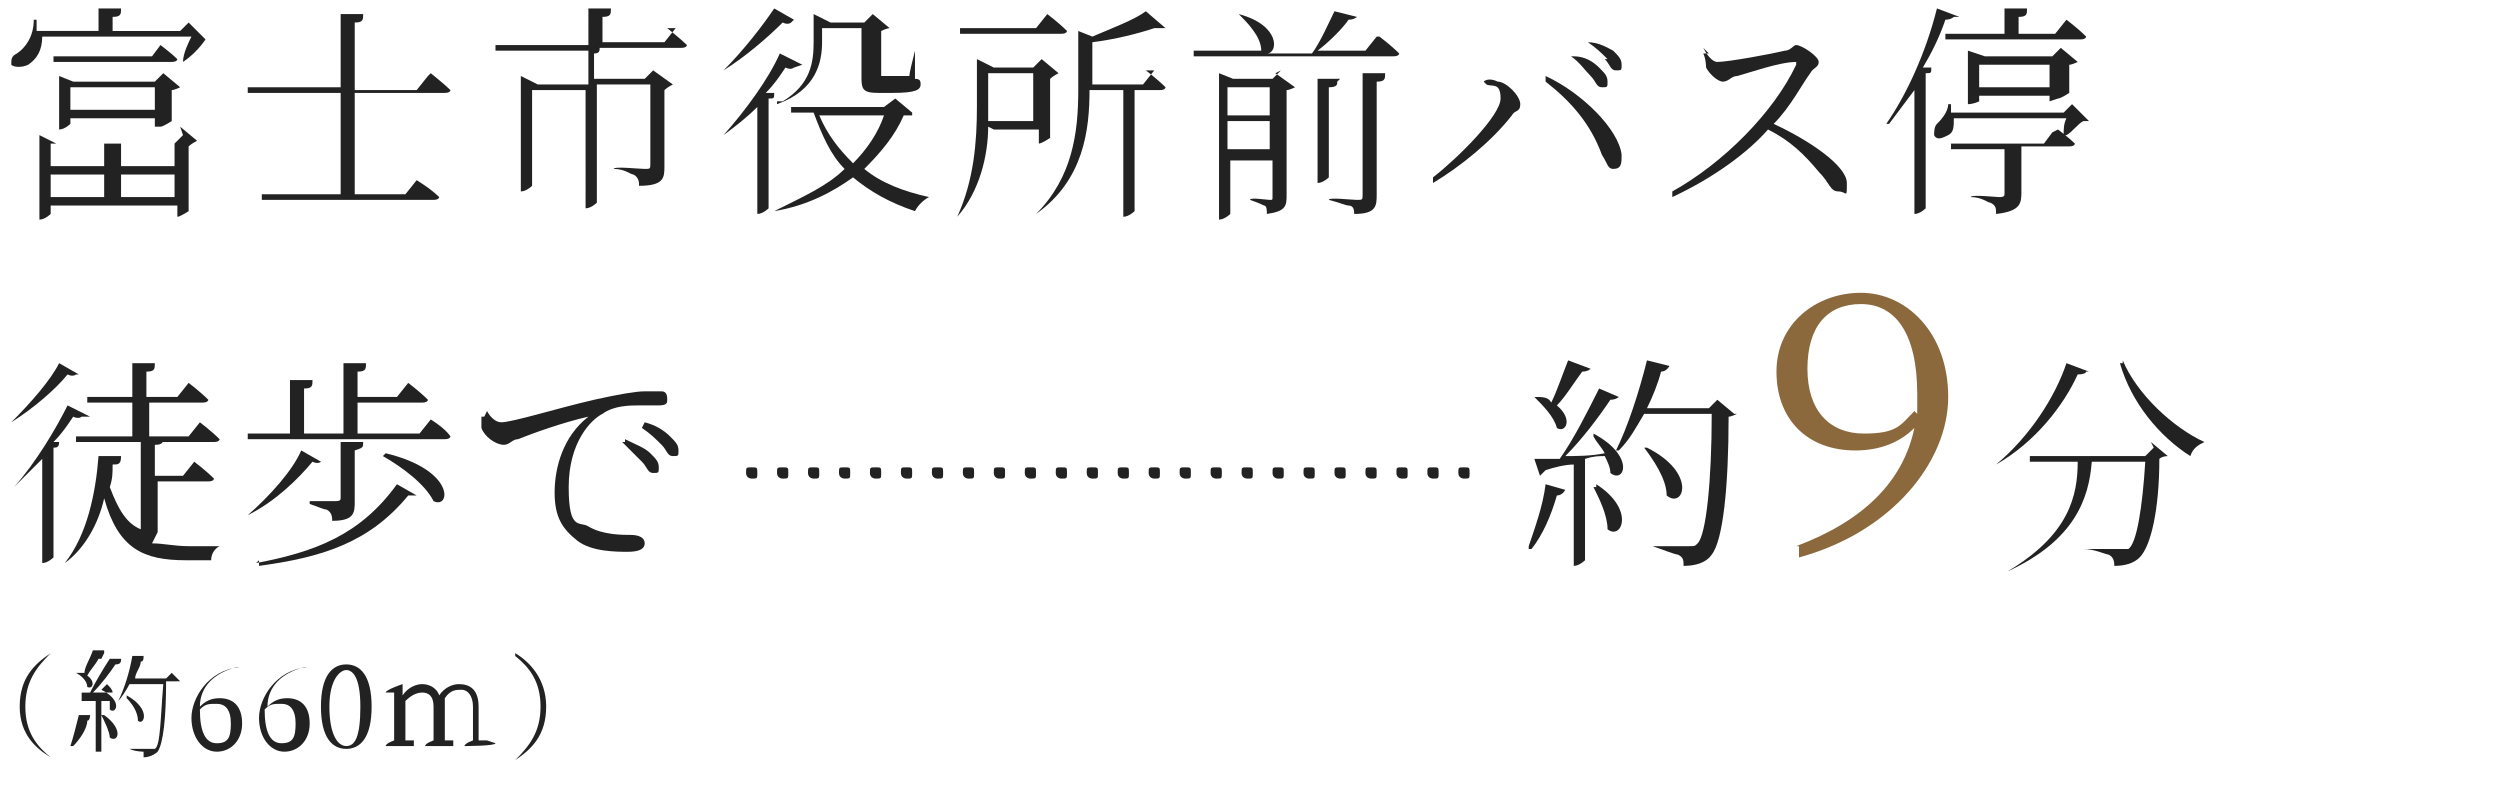 <?xml version="1.0" encoding="UTF-8"?>
<svg id="_レイヤー_2" xmlns="http://www.w3.org/2000/svg" version="1.1" viewBox="0 0 88.8 28.8">
  <!-- Generator: Adobe Illustrator 29.4.0, SVG Export Plug-In . SVG Version: 2.1.0 Build 152)  -->
  <defs>
    <style>
      .st0 {
        fill: #8b693d;
      }

      .st1 {
        fill: #222;
      }
    </style>
  </defs>
  <path class="st1" d="M7.6,1.4c0,0-.1,0-.3,0-.2.3-.5.6-.8.8h0c0-.3.2-.7.3-.9H1.5c0,.5-.2.8-.5,1-.2.1-.5.1-.6,0,0-.2,0-.3.2-.4.3-.2.6-.6.6-1.2h.1c0,.1,0,.3,0,.4h2.2V.3h.8c0,.2,0,.3-.3.3v.5h2.4l.3-.3.6.6h0ZM6.4,4.5l.6.5c0,0-.2.1-.3.2v2.3s-.3.2-.4.2h0v-.4H1.8v.3c0,0-.2.2-.4.2h0v-3l.6.3h4.2l.3-.3h0ZM5.7,1.6s.4.3.6.5c0,0,0,.1-.2.1H1.9v-.2c0,0,3.5,0,3.5,0l.3-.4ZM1.8,5.1v.8h1.9v-.8h-1.9ZM1.8,7h1.9v-.8h-1.9v.8ZM5.5,4.5v-.3h-3v.2s-.2.2-.4.2h0v-1.9l.5.2h2.9l.3-.3.6.5c0,0-.2.1-.3.1v1.1s-.3.2-.4.2h0,0ZM5.5,3.9v-.8h-3v.8h3ZM4.3,5.1v.8h1.9v-.8h-1.9ZM6.2,7v-.8h-1.9v.8h1.9Z"/>
  <path class="st1" d="M15.3,2.6s.5.4.7.6c0,0,0,.1-.2.1h-3.2v3.6h1.8l.4-.5s.5.3.8.6c0,0,0,.1-.2.1h-6.1v-.2c0,0,2.8,0,2.8,0v-3.6h-3.3v-.2c0,0,3.3,0,3.3,0V.5h.8c0,.2,0,.3-.3.3v2.4h2.2l.4-.5h0Z"/>
  <path class="st1" d="M23.7,1s.5.4.7.6c0,0,0,.1-.2.1h-3.3.4c0,.1,0,.2-.2.2v.9h1.8l.3-.3.7.5c0,0-.2.1-.3.2v2.7c0,.4,0,.7-.9.7,0-.1,0-.3-.2-.4-.1,0-.3-.2-.7-.2h0c0-.1.9,0,1.1,0s.2,0,.2-.2v-2.8h-1.9v4.2c0,0-.2.2-.4.2h0V3.2h-1.9v3.4c0,0-.2.2-.4.2h0V2.7l.6.3h1.8v-1.2h-3.3v-.2c0,0,3.3,0,3.3,0V.3h.8c0,.2,0,.3-.3.3v.9h2.2s.4-.5.4-.5Z"/>
  <path class="st1" d="M28.2,2.4c0,0-.1.1-.3,0-.2.3-.4.6-.7.9h.3c0,.2,0,.2-.2.2v3.9c0,0-.2.2-.4.2h0v-3.8c-.4.4-.8.7-1.2,1h0c.8-.9,1.6-2,2-2.9l.8.4h0ZM28.1.8c0,0-.1.1-.3,0-.5.5-1.3,1.2-2.1,1.7h0c.7-.7,1.4-1.6,1.8-2.2l.7.4h0ZM32.4,4.1c0,0-.1,0-.3,0-.3.7-.8,1.3-1.4,1.9.6.5,1.4.8,2.3,1h0c-.2.1-.4.3-.5.5-.9-.3-1.6-.7-2.2-1.2-.7.5-1.6,1-2.8,1.2h0c1-.5,1.9-.9,2.5-1.5-.5-.5-.8-1.2-1.1-2h-.8v-.2c0,0,3.3,0,3.3,0l.4-.3s.6.5.6.5ZM27.8,3.6c1-.6,1.1-1.4,1.1-2.1V.5l.6.3h1.2l.3-.3.6.5s-.1,0-.3.1v1.6c0,0,0,0,.2,0h.7c0,0,0,0,.1,0,0-.1.1-.5.2-.9h0v1c.2,0,.2.1.2.2,0,.2-.2.3-1,.3h-.5c-.5,0-.6-.1-.6-.5V1h-1.4v.5c0,.7-.2,1.7-1.6,2.2h0c0-.1,0-.1,0-.1ZM29.1,4.1c.3.7.7,1.2,1.2,1.7.5-.5.9-1.1,1.1-1.7,0,0-2.3,0-2.3,0Z"/>
  <path class="st1" d="M35.1,4.5c0,1-.3,2.3-1.1,3.2h0c.6-1.3.7-2.7.7-3.9v-1.7l.6.3h1.4l.3-.3.6.5c0,0-.2.1-.3.2v2.1s-.3.2-.4.2h0v-.5h-1.6ZM34.1,1.2v-.2c0,0,2.7,0,2.7,0l.4-.5s.4.3.7.6c0,0,0,.1-.2.1h-3.5ZM35.1,2.6v1.7h1.6v-1.7h-1.6ZM40.7,2.5s.4.3.7.6c0,0,0,.1-.2.1h-.9v4.3s-.2.2-.4.2h0V3.2h-1.2c0,1.4-.2,3.2-1.9,4.4h0c1.3-1.3,1.5-2.9,1.5-4.4V1.1l.5.2c.7-.3,1.5-.6,1.9-.9l.7.6c0,0-.2,0-.4,0-.6.2-1.4.4-2.2.5v1.5h1.8l.4-.5h0Z"/>
  <path class="st1" d="M49,1.3s.4.3.7.6c0,0,0,.1-.2.1h-7.1v-.2c0,0,2.6,0,2.6,0,0,0-.1,0-.2,0,0-.5-.5-1-.8-1.3h0c1.5.4,1.4,1.4,1,1.4h1.6c.3-.4.6-1.1.8-1.5l.8.2c0,0-.1.1-.3.1-.2.3-.7.8-1.1,1.1h1.7l.4-.5h0ZM45.3,2.6l.7.5c0,0-.2.1-.3.1v3.7c0,.4,0,.6-.7.7,0-.1,0-.3-.1-.3,0,0-.2-.1-.5-.2h0c0-.1.6,0,.7,0s.1,0,.1-.1v-1.3h-1.5v1.9c0,0-.2.2-.4.2h0V2.6l.5.2h1.4l.3-.3h0ZM43.6,3.1v1h1.5v-1s-1.5,0-1.5,0ZM45.1,5.3v-1h-1.5v1h1.5ZM47.5,2.9c0,.1,0,.2-.3.2v3.2c0,0-.2.2-.4.2h0v-3.7h.8c0,0,0,0,0,0ZM48.4,2.6h.8c0,.2,0,.3-.3.3v4c0,.4,0,.7-.8.7,0-.1,0-.3-.2-.3-.1,0-.3-.1-.7-.2h0c0-.1.8,0,1,0s.2,0,.2-.2V2.6Z"/>
  <path class="st1" d="M52.7,2.9h0c.1-.1.3-.1.5,0,.3,0,.8.5.8.8s-.2.2-.3.4c-.7.9-1.8,1.8-2.8,2.4v-.2c.9-.7,2.4-2.2,2.4-2.8s-.3-.4-.5-.5h0ZM57.3,6c-.2,0-.2-.2-.4-.5-.4-1.1-1.1-1.9-2-2.6v-.2c1.3.6,2.6,1.9,2.7,2.8,0,.3,0,.5-.3.5ZM56.5,2.7c-.2-.2-.4-.5-.7-.7h.1c.4,0,.7.2.9.4.2.2.3.3.3.5s0,.2-.2.2-.2-.2-.4-.4h0ZM57.1,2.1c-.2-.2-.4-.4-.7-.6h0c.4,0,.7.2.9.3.2.2.3.3.3.5s0,.2-.2.2-.2-.2-.4-.4h0Z"/>
  <path class="st1" d="M60.5,1.7c.1.2.3.5.5.5.4,0,2-.3,2.4-.4.2,0,.3-.2.4-.2.2,0,.8.4.8.6s-.2.2-.3.4c-.3.4-.7,1.2-1.3,1.8,1.3.6,2.6,1.5,2.6,2.1s0,.3-.3.3-.3-.3-.7-.7c-.5-.6-1-1.1-1.8-1.5-.7.8-1.9,1.7-3.4,2.4v-.2c1.8-1,3.6-2.8,4.4-4.5,0,0,0-.1,0-.1-.6,0-1.7.4-2.1.5-.2,0-.3.2-.5.2s-.5-.3-.6-.5c0,0,0-.3-.1-.5,0,0,.2,0,.2,0Z"/>
  <path class="st1" d="M69.4.6c0,0-.1.1-.3.1-.2.6-.5,1.2-.8,1.7h.3c0,.2,0,.2-.2.2v4.8s-.2.2-.4.2h0V3.2c-.3.4-.6.8-.9,1.2h-.1c.7-1,1.4-2.5,1.8-4.1,0,0,.8.3.8.3ZM74.3,4.3c0,0-.1,0-.3,0-.2.1-.4.4-.6.5h-.1c0-.2,0-.4.1-.6h-4c0,.3,0,.5-.2.6s-.4.2-.5,0c0-.1,0-.3.1-.4.1-.1.4-.4.4-.7h.1c0,0,0,.2,0,.3h4l.3-.3.6.6h0ZM71.2,1.3V.3h.8c0,.2,0,.3-.3.3v.6h1.3l.4-.5s.4.3.7.6c0,0,0,.1-.2.1h-4.8v-.2c0,0,2.1,0,2.1,0h0ZM73.1,4.6s.4.3.6.5c0,0,0,.1-.2.1h-1.7v1.6c0,.4,0,.7-.9.8,0-.2,0-.3-.2-.4-.1,0-.3-.2-.7-.2h0c0-.1.9,0,1,0s.2,0,.2-.1v-1.6h-1.9v-.2c0,0,3.3,0,3.3,0l.3-.4h0ZM72.8,3.6v-.2h-2.5v.2s-.2.1-.4.1h0v-1.9l.6.2h2.4l.3-.3.6.5c0,0-.2.1-.3.1v1c0,0-.3.2-.4.2h0,0ZM72.8,3.1v-.8h-2.5v.8h2.5Z"/>
  <path class="st1" d="M54.3,19.4c.2-.6.5-1.4.6-2.2l.7.2c0,0-.1.2-.3.2-.2.7-.5,1.4-.9,1.9h-.1ZM56.6,15.4c1.5.8,1.1,1.8.6,1.4,0-.2-.1-.4-.2-.6-.2,0-.4,0-.7.1v3.6s-.2.2-.4.2h0v-3.6c-.3,0-.7.1-1,.2,0,0-.1.1-.2.2l-.2-.6c.2,0,.5,0,.9,0,.5-.7,1-1.7,1.4-2.5l.7.3c0,0-.1.1-.3.1-.4.6-1,1.4-1.6,2,.4,0,.9,0,1.4-.1-.1-.2-.3-.4-.4-.6h0c0,0,0,0,0,0ZM56.5,13.1c0,0-.1.1-.3.1-.3.4-.6.9-.9,1.2.6.5.3,1,0,.8-.1-.4-.5-.8-.8-1.1h0c.3,0,.5,0,.6.2.2-.4.4-1,.6-1.5,0,0,.8.3.8.3ZM56.7,17.2c1.4.9.9,2,.4,1.6,0-.5-.3-1.1-.5-1.5,0,0,.1,0,.1,0ZM61.7,14.7c0,0-.2.1-.3.1,0,2.5-.2,4.4-.6,4.9-.2.3-.6.4-1,.4,0-.2,0-.3-.2-.4-.1,0-.6-.2-.9-.3h0c.4,0,1.1,0,1.3,0s.2,0,.3-.1c.3-.3.5-2.2.5-4.6h-2.4c-.3.5-.5.9-.9,1.3h-.1c.4-.8.8-2,1.1-3.2l.8.2c0,0-.1.2-.3.2-.1.4-.3.9-.5,1.3h2.2l.3-.3.6.5h0ZM58.5,15.9c1.8.9,1.3,2.2.7,1.7,0-.6-.5-1.3-.8-1.7h0s0,0,0,0Z"/>
  <path class="st0" d="M63.8,19.4c2.4-.9,3.8-2.3,4.2-4.2-.5.5-1.2.8-2.1.8-1.7,0-2.8-1.1-2.8-2.8,0-1.7,1.4-2.8,3-2.8s3.1,1.4,3.1,3.7-2,4.8-5.3,5.7v-.4c0,0,0,0,0,0ZM68.1,14.7c0-.2,0-.5,0-.7,0-2.2-.8-3.2-2-3.2s-1.9.8-1.9,2.3.8,2.3,2,2.3,1.3-.3,1.8-.8Z"/>
  <path class="st1" d="M74.1,13.2c0,0,0,.1-.3.1-.5,1.1-1.5,2.4-2.9,3.2h0c1.2-1,2.1-2.4,2.5-3.6,0,0,.8.3.8.3ZM76.4,15.7l.6.5c0,0-.2,0-.3.1,0,1.8-.3,3.1-.7,3.5-.2.2-.5.3-.9.3,0-.1,0-.3-.2-.4-.1,0-.5-.2-.9-.2h0c.4,0,1.1,0,1.3,0s.2,0,.3,0c.3-.2.5-1.5.6-3.1h-1.9c-.1,1.3-.6,2.8-3,3.9h0c2.2-1.3,2.5-2.7,2.5-3.9h-1.7v-.2c0,0,4.1,0,4.1,0l.3-.3h0ZM75.4,12.8c.5,1.2,1.8,2.4,2.9,2.9h0c-.2.1-.4.2-.5.5-1.1-.7-2.1-1.9-2.5-3.3h.1c0,0,0,0,0,0Z"/>
  <path class="st1" d="M2.9,14.8c0,0-.1.1-.3,0-.2.3-.4.6-.7.9h.2c0,.2-.1.2-.2.2v3.9s-.2.2-.4.2h0v-3.7c-.3.3-.7.7-1,1h0c.8-.9,1.5-2.1,1.9-2.9l.8.4h0ZM2.7,13.3c0,0-.1.1-.3,0-.4.5-1.2,1.2-2,1.7h0c.7-.7,1.4-1.5,1.7-2.1l.7.4h0ZM5.4,19.3c.4,0,.8.1,1.3.1h1.1c-.2.1-.3.3-.3.5h-.9c-1.5,0-2.4-.4-2.9-2.2-.2.9-.7,1.8-1.4,2.3h0c.8-1,1.1-2.5,1.2-3.8h.8c0,.3-.1.3-.3.3,0,.3,0,.5-.1.8.3.8.6,1.3,1.1,1.5v-3.3h.8c0,.2,0,.3-.3.3v1.1h1l.4-.5s.4.3.7.6c0,0,0,.1-.2.1h-1.8s0,1.8,0,1.8ZM3,14.1h1.7v-1.2h.8c0,.2,0,.3-.3.3v.9h1.1l.4-.5s.4.3.7.6c0,0,0,.1-.2.1h-1.9v1.2h1.4l.4-.5s.4.3.7.6c0,0,0,.1-.2.1H2.7v-.2c0,0,2,0,2,0v-1.2h-1.6v-.2c0,0,0,0,0,0Z"/>
  <path class="st1" d="M15.3,14.9s.5.3.7.6c0,0,0,.1-.2.1h-7v-.2c0,0,1.5,0,1.5,0v-1.9h.8c0,.2,0,.3-.3.3v1.6h1.4v-2.5h.8c0,.2,0,.3-.3.3v.9h1.4l.4-.5s.4.3.7.6c0,0,0,.1-.2.1h-2.3v1.1h2.2l.4-.5h0ZM11.4,16.4c0,0-.1.1-.3,0-.5.6-1.3,1.4-2.3,1.9h0c.8-.7,1.6-1.6,1.9-2.3l.7.4ZM9.1,20c2.1-.4,3.7-1,5-2.8l.7.4c0,0-.1,0-.3,0-1.4,1.7-3.1,2.2-5.3,2.5h0c0-.1,0-.2,0-.2ZM11,17.8s.8,0,.9,0,.2,0,.2-.1v-2h.8c0,.2,0,.2-.3.3v1.8c0,.4,0,.7-.8.7,0-.1,0-.3-.2-.4-.1,0-.3-.1-.6-.2h0ZM13.7,16.1c2.5.6,2.3,2,1.7,1.7-.3-.6-1.1-1.2-1.8-1.6h0c0,0,0,0,0,0Z"/>
  <path class="st1" d="M17.3,14.6c.1.2.3.4.5.4.4,0,2-.5,3.3-.8.9-.2,1.5-.3,1.8-.3s.4,0,.6,0c.2,0,.2.2.2.3s0,.2-.3.2-.4,0-.7,0-.9,0-1.3.3c-.4.2-1.2,1-1.2,2.6s.4,1.2.7,1.4c.5.3,1.2.3,1.5.3s.5.1.5.3-.2.3-.6.3-1.3,0-1.8-.4c-.5-.4-.8-.8-.8-1.7s.3-2,1.2-2.7c0,0,0,0,0,0-.9.2-2,.6-2.5.8-.2,0-.3.2-.5.2-.3,0-.7-.3-.8-.6,0-.1,0-.2,0-.4h.1s0,0,0,0ZM22.2,15.6c.4.2.7.3.9.5.2.2.3.3.3.5s0,.2-.2.2-.2-.2-.4-.4c-.2-.2-.4-.4-.7-.7h.1c0-.1,0-.1,0-.1ZM22.9,15c.4.1.7.3.9.5.2.2.3.3.3.5s0,.2-.2.2-.2-.2-.4-.4c-.2-.2-.4-.4-.7-.6h0Z"/>
  <path class="st1" d="M26.7,17c0,0-.2,0-.2-.2s0-.2.2-.2.2,0,.2.2,0,.2-.2.2Z"/>
  <path class="st1" d="M27.8,17c0,0-.2,0-.2-.2s0-.2.2-.2.2,0,.2.2,0,.2-.2.2Z"/>
  <path class="st1" d="M28.9,17c0,0-.2,0-.2-.2s0-.2.2-.2.2,0,.2.2,0,.2-.2.2Z"/>
  <path class="st1" d="M30,17c0,0-.2,0-.2-.2s0-.2.2-.2.2,0,.2.2,0,.2-.2.2Z"/>
  <path class="st1" d="M31.1,17c0,0-.2,0-.2-.2s0-.2.2-.2.2,0,.2.2,0,.2-.2.2Z"/>
  <path class="st1" d="M32.2,17c0,0-.2,0-.2-.2s0-.2.2-.2.2,0,.2.2,0,.2-.2.2Z"/>
  <path class="st1" d="M33.3,17c0,0-.2,0-.2-.2s0-.2.2-.2.2,0,.2.2,0,.2-.2.2Z"/>
  <path class="st1" d="M34.4,17c0,0-.2,0-.2-.2s0-.2.2-.2.2,0,.2.2,0,.2-.2.2Z"/>
  <path class="st1" d="M35.5,17c0,0-.2,0-.2-.2s0-.2.2-.2.2,0,.2.2,0,.2-.2.2Z"/>
  <path class="st1" d="M36.6,17c0,0-.2,0-.2-.2s0-.2.2-.2.2,0,.2.2,0,.2-.2.2Z"/>
  <path class="st1" d="M37.7,17c0,0-.2,0-.2-.2s0-.2.2-.2.2,0,.2.2,0,.2-.2.2Z"/>
  <path class="st1" d="M38.8,17c0,0-.2,0-.2-.2s0-.2.2-.2.2,0,.2.2,0,.2-.2.2Z"/>
  <path class="st1" d="M39.9,17c0,0-.2,0-.2-.2s0-.2.2-.2.2,0,.2.2,0,.2-.2.2Z"/>
  <path class="st1" d="M41,17c0,0-.2,0-.2-.2s0-.2.2-.2.2,0,.2.2,0,.2-.2.2Z"/>
  <path class="st1" d="M42.1,17c0,0-.2,0-.2-.2s0-.2.2-.2.2,0,.2.2,0,.2-.2.2Z"/>
  <path class="st1" d="M43.2,17c0,0-.2,0-.2-.2s0-.2.2-.2.2,0,.2.2,0,.2-.2.2Z"/>
  <path class="st1" d="M44.3,17c0,0-.2,0-.2-.2s0-.2.2-.2.2,0,.2.2,0,.2-.2.2Z"/>
  <path class="st1" d="M45.4,17c0,0-.2,0-.2-.2s0-.2.2-.2.2,0,.2.2,0,.2-.2.2Z"/>
  <path class="st1" d="M46.5,17c0,0-.2,0-.2-.2s0-.2.2-.2.2,0,.2.2,0,.2-.2.2Z"/>
  <path class="st1" d="M47.6,17c0,0-.2,0-.2-.2s0-.2.2-.2.2,0,.2.2,0,.2-.2.2Z"/>
  <path class="st1" d="M48.7,17c0,0-.2,0-.2-.2s0-.2.2-.2.2,0,.2.2,0,.2-.2.2Z"/>
  <path class="st1" d="M49.8,17c0,0-.2,0-.2-.2s0-.2.2-.2.2,0,.2.2,0,.2-.2.2Z"/>
  <path class="st1" d="M50.9,17c0,0-.2,0-.2-.2s0-.2.2-.2.2,0,.2.2,0,.2-.2.2Z"/>
  <path class="st1" d="M52,17c0,0-.2,0-.2-.2s0-.2.2-.2.2,0,.2.2,0,.2-.2.2Z"/>
  <path class="st1" d="M1.8,23.2h0c-.5.5-.9,1-.9,1.9s.4,1.4.9,1.8h0c-.5-.3-1.1-.8-1.1-1.8s.5-1.5,1.1-1.9Z"/>
  <path class="st1" d="M2.5,26.5c.1-.3.2-.7.3-1.1h.4c0,0,0,.2-.1.2,0,.3-.3.7-.5.9h0ZM3.6,24.5c.8.4.5.9.3.7,0,0,0-.2,0-.3,0,0-.2,0-.3,0v1.8s0,0-.2,0h0v-1.8c-.2,0-.3,0-.5,0,0,0,0,0,0,0v-.3s.2,0,.3,0c.2-.4.5-.9.7-1.2h.4c0,.1,0,.2-.2.2-.2.3-.5.7-.8,1,.2,0,.4,0,.7,0,0-.1-.1-.2-.2-.3h0s0,0,0,0ZM3.6,23.4s0,0-.1,0c-.1.2-.3.4-.4.6.3.2.2.5,0,.4,0-.2-.2-.4-.4-.5h0c.1,0,.2,0,.3,0,0-.2.2-.5.3-.8h.4c0,.1,0,.1,0,.1ZM3.7,25.4c.7.5.5,1,.2.8,0-.2-.2-.6-.3-.8h0s0,0,0,0ZM6.1,24.2s0,0-.2,0c0,1.3-.1,2.2-.3,2.5-.1.1-.3.2-.5.2,0,0,0-.2,0-.2,0,0-.3,0-.5-.1h0c.2,0,.6,0,.7,0s.1,0,.2,0c.2-.1.2-1.1.3-2.3h-1.2c-.1.2-.3.5-.4.6h0c.2-.4.4-1,.5-1.6h.4c0,.1,0,.2-.1.2,0,.2-.2.4-.2.6h1.1l.2-.2.3.3h0ZM4.5,24.7c.9.5.6,1.1.4.9,0-.3-.2-.6-.4-.8h0s0,0,0,0Z"/>
  <path class="st1" d="M8.4,23.7c-.8.2-1.3.7-1.3,1.4.2-.2.4-.3.7-.3.5,0,.8.3.8.9s-.4,1-.9,1-.9-.5-.9-1.2.6-1.7,1.7-1.8h0c0,.1,0,0,0,0ZM8.2,25.7c0-.5-.2-.7-.5-.7s-.4,0-.6.2h0c0,.8.2,1.2.6,1.2s.5-.2.5-.7h0Z"/>
  <path class="st1" d="M10.8,23.7c-.8.2-1.3.7-1.3,1.4.2-.2.4-.3.7-.3.5,0,.8.3.8.9s-.4,1-.9,1-.9-.5-.9-1.2.6-1.7,1.7-1.8h0c0,.1,0,0,0,0ZM10.5,25.7c0-.5-.2-.7-.5-.7s-.4,0-.6.2h0c0,.8.2,1.2.6,1.2s.5-.2.5-.7h0Z"/>
  <path class="st1" d="M13.2,25.1c0,1.1-.4,1.5-.9,1.5s-.9-.4-.9-1.5.4-1.5.9-1.5.9.4.9,1.5ZM12.3,26.5c.3,0,.5-.3.5-1.4s-.3-1.3-.5-1.3-.6.3-.6,1.3.3,1.4.6,1.4Z"/>
  <path class="st1" d="M17.6,26.4h0c0,.1-1.1.1-1.1.1h0c0-.1.3-.2.3-.2v-1.2c0-.4-.2-.6-.4-.6s-.4,0-.6.3c0,0,0,.1,0,.2v1.3h.3v.2h-1c0-.1.3-.2.3-.2v-1.2c0-.4-.2-.5-.4-.5s-.4.1-.6.3v1.4h.3v.2h-1c0-.1.3-.2.3-.2v-1c0-.3,0-.5,0-.7h-.3c0-.1.6-.3.6-.3h0v.4c.2-.3.5-.4.7-.4s.5.1.6.4c.2-.3.5-.4.7-.4.4,0,.7.2.7.8v1.2h.3s0,0,0,0Z"/>
  <path class="st1" d="M18.3,23.2c.5.3,1.1.9,1.1,1.9s-.5,1.5-1.1,1.9h0c.5-.5.9-1,.9-1.9s-.4-1.4-.9-1.8c0,0,0,0,0,0Z"/>
</svg>